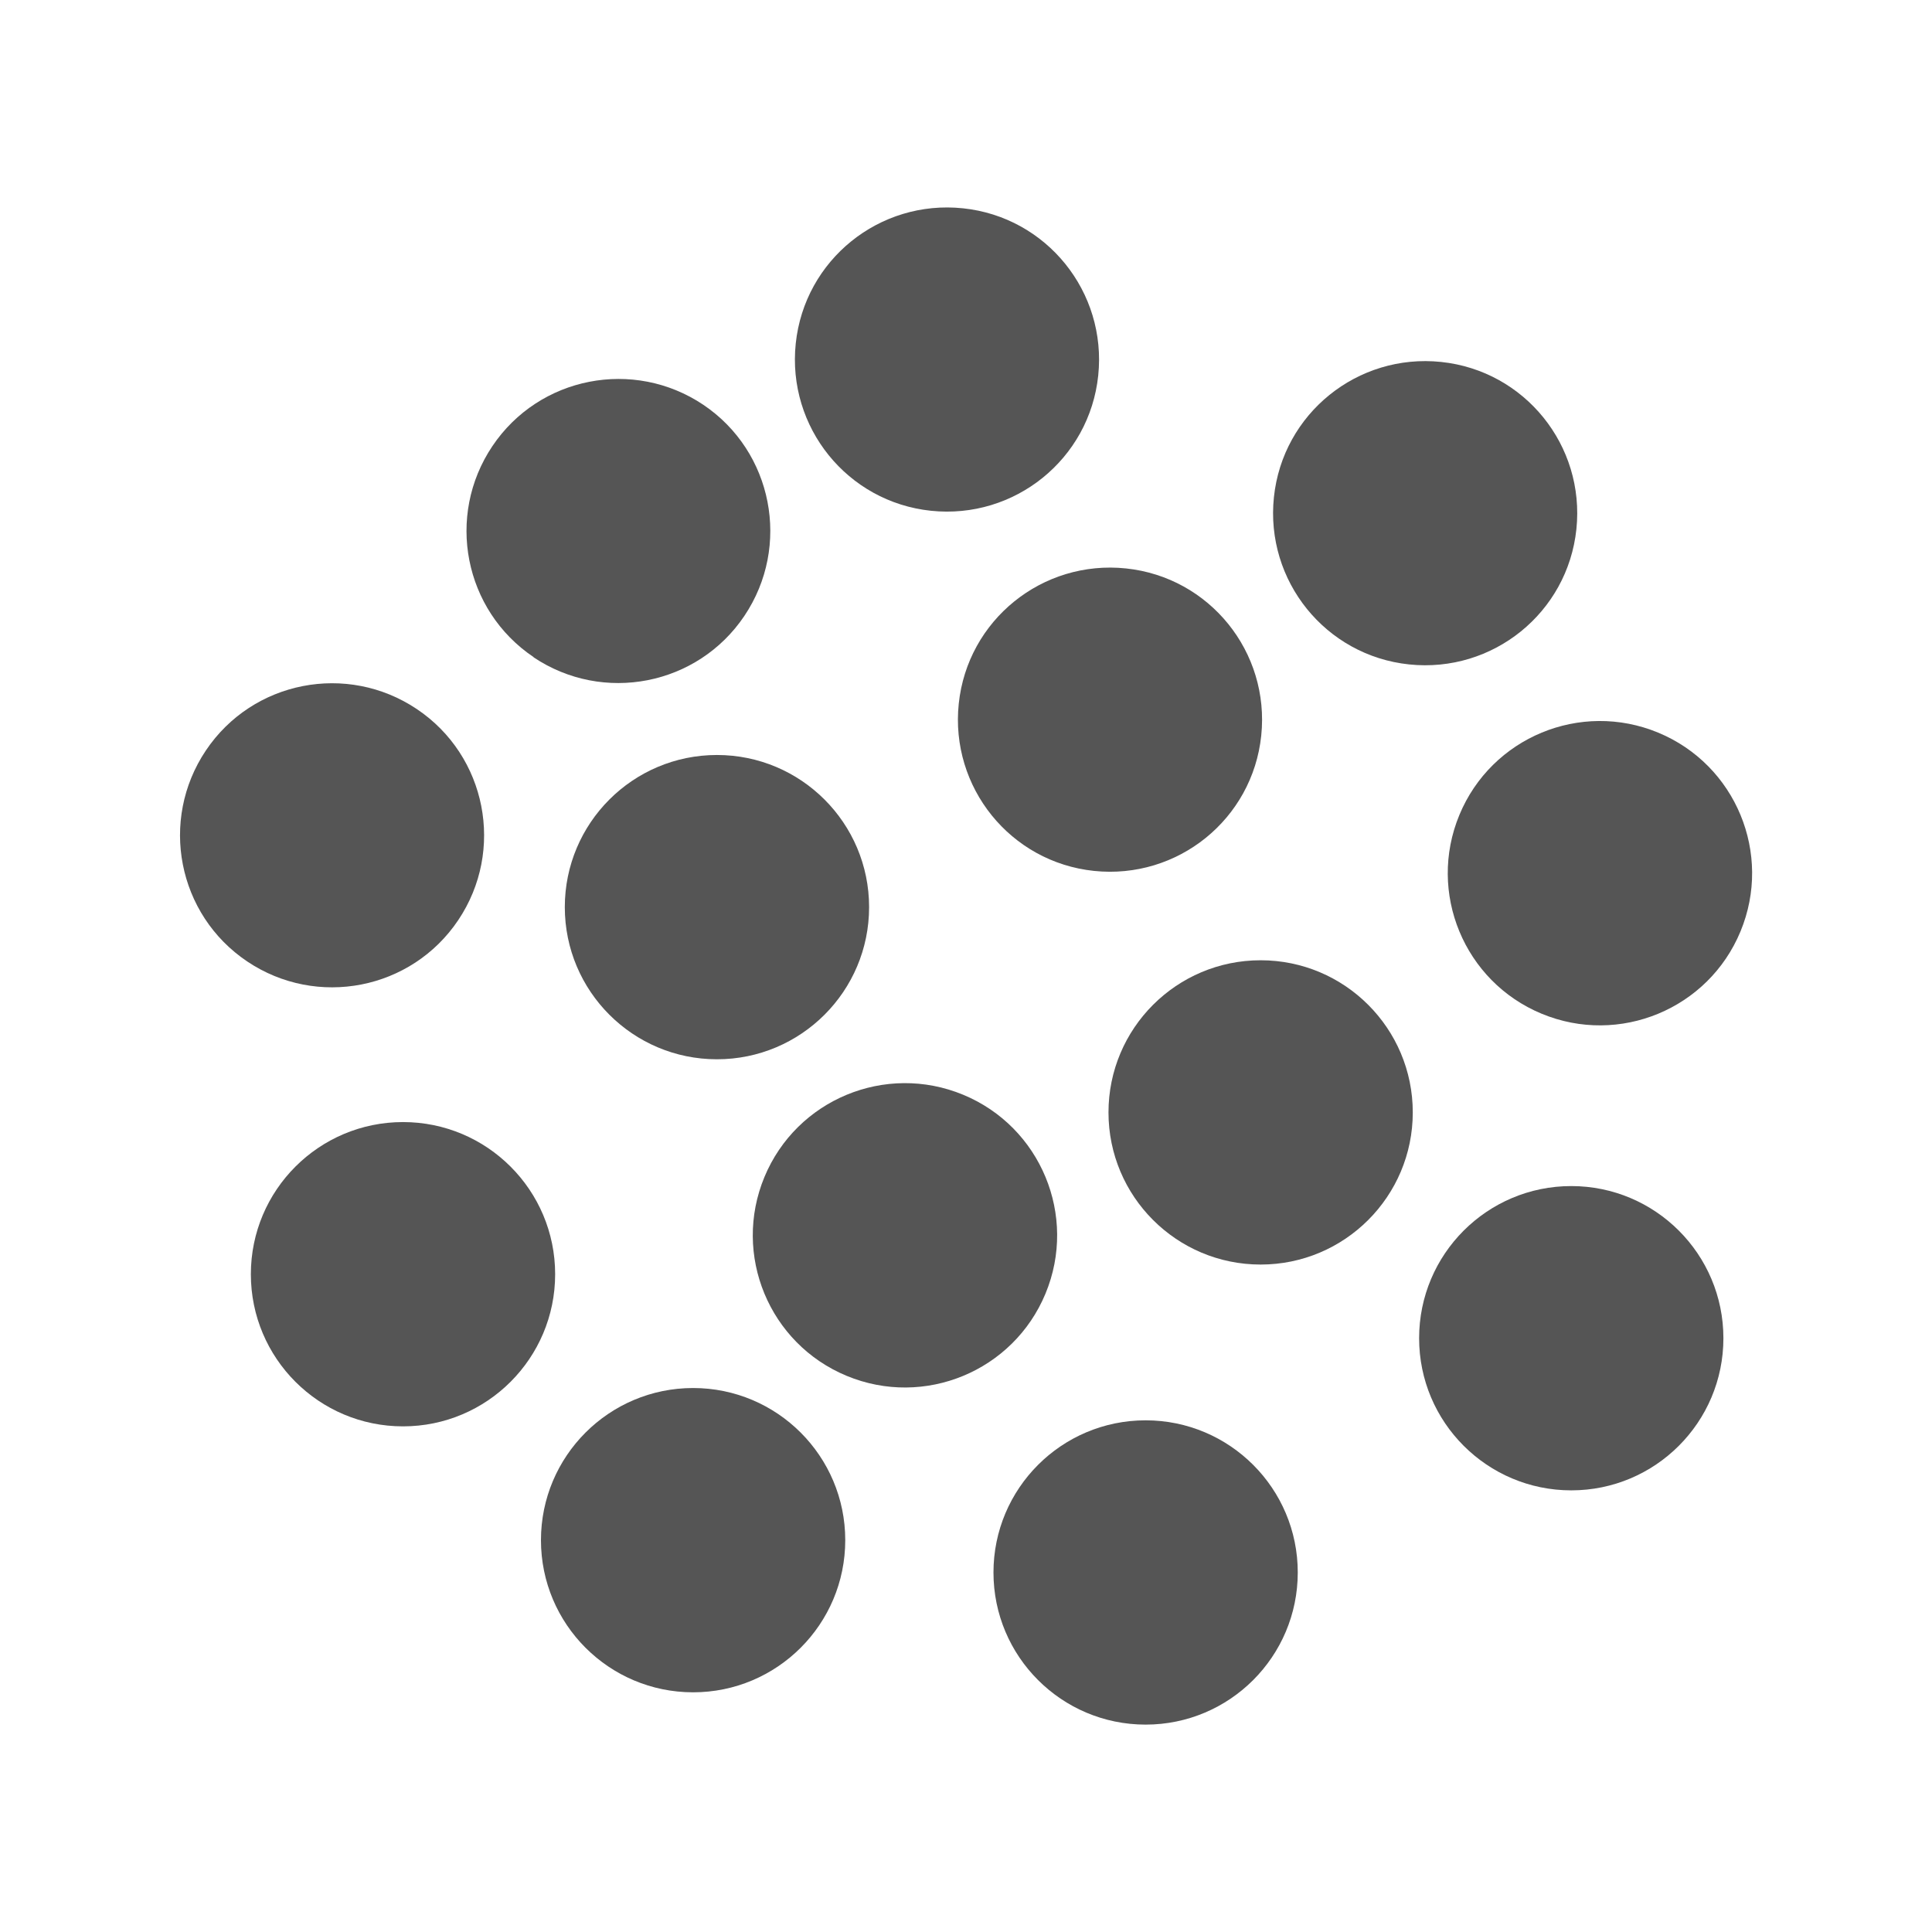 <?xml version="1.0" encoding="UTF-8"?>
<svg id="Layer_1" data-name="Layer 1" xmlns="http://www.w3.org/2000/svg" viewBox="0 0 64 64">
  <defs>
    <style>
      .cls-1 {
        fill: #555;
      }
    </style>
  </defs>
  <circle class="cls-1" cx="37.95" cy="52.09" r="5.04"/>
  <circle class="cls-1" cx="23.75" cy="30.05" r="5.04"/>
  <path class="cls-1" d="M31.76,23.31c-.29,2.77,1.71,5.25,4.48,5.54,2.77,.29,5.25-1.71,5.54-4.48,.29-2.77-1.71-5.25-4.48-5.54-2.77-.29-5.25,1.71-5.54,4.48Z"/>
  <path class="cls-1" d="M46.68,22.01c2.77,.29,5.25-1.71,5.54-4.48,.29-2.77-1.71-5.25-4.48-5.54-2.77-.29-5.25,1.71-5.54,4.48-.29,2.77,1.71,5.25,4.48,5.54Z"/>
  <circle class="cls-1" cx="53" cy="28.93" r="5.04" transform="translate(5.99 66.82) rotate(-67.5)"/>
  <path class="cls-1" d="M17.67,21.77c2.31,1.55,5.44,.94,6.99-1.37,1.55-2.31,.94-5.44-1.36-6.99-2.31-1.55-5.44-.94-6.99,1.37-1.55,2.31-.94,5.44,1.37,6.99Z"/>
  <circle class="cls-1" cx="41.76" cy="36.85" r="5.04"/>
  <circle class="cls-1" cx="52.05" cy="44.33" r="5.04"/>
  <circle class="cls-1" cx="29.98" cy="40.92" r="5.04" transform="translate(-19.3 52.96) rotate(-67.5)"/>
  <circle class="cls-1" cx="22.96" cy="51.02" r="5.04"/>
  <circle class="cls-1" cx="13.35" cy="42.21" r="5.04"/>
  <path class="cls-1" d="M30.84,16.92c2.77,.29,5.25-1.71,5.54-4.48,.29-2.77-1.71-5.25-4.48-5.54-2.77-.29-5.25,1.71-5.54,4.48-.29,2.77,1.71,5.25,4.48,5.54Z"/>
  <path class="cls-1" d="M15.18,30.48c1.55-2.31,.94-5.44-1.37-6.99-2.31-1.55-5.44-.94-6.99,1.37-1.55,2.31-.94,5.44,1.37,6.99,2.31,1.55,5.44,.94,6.99-1.37Z"/>
</svg>